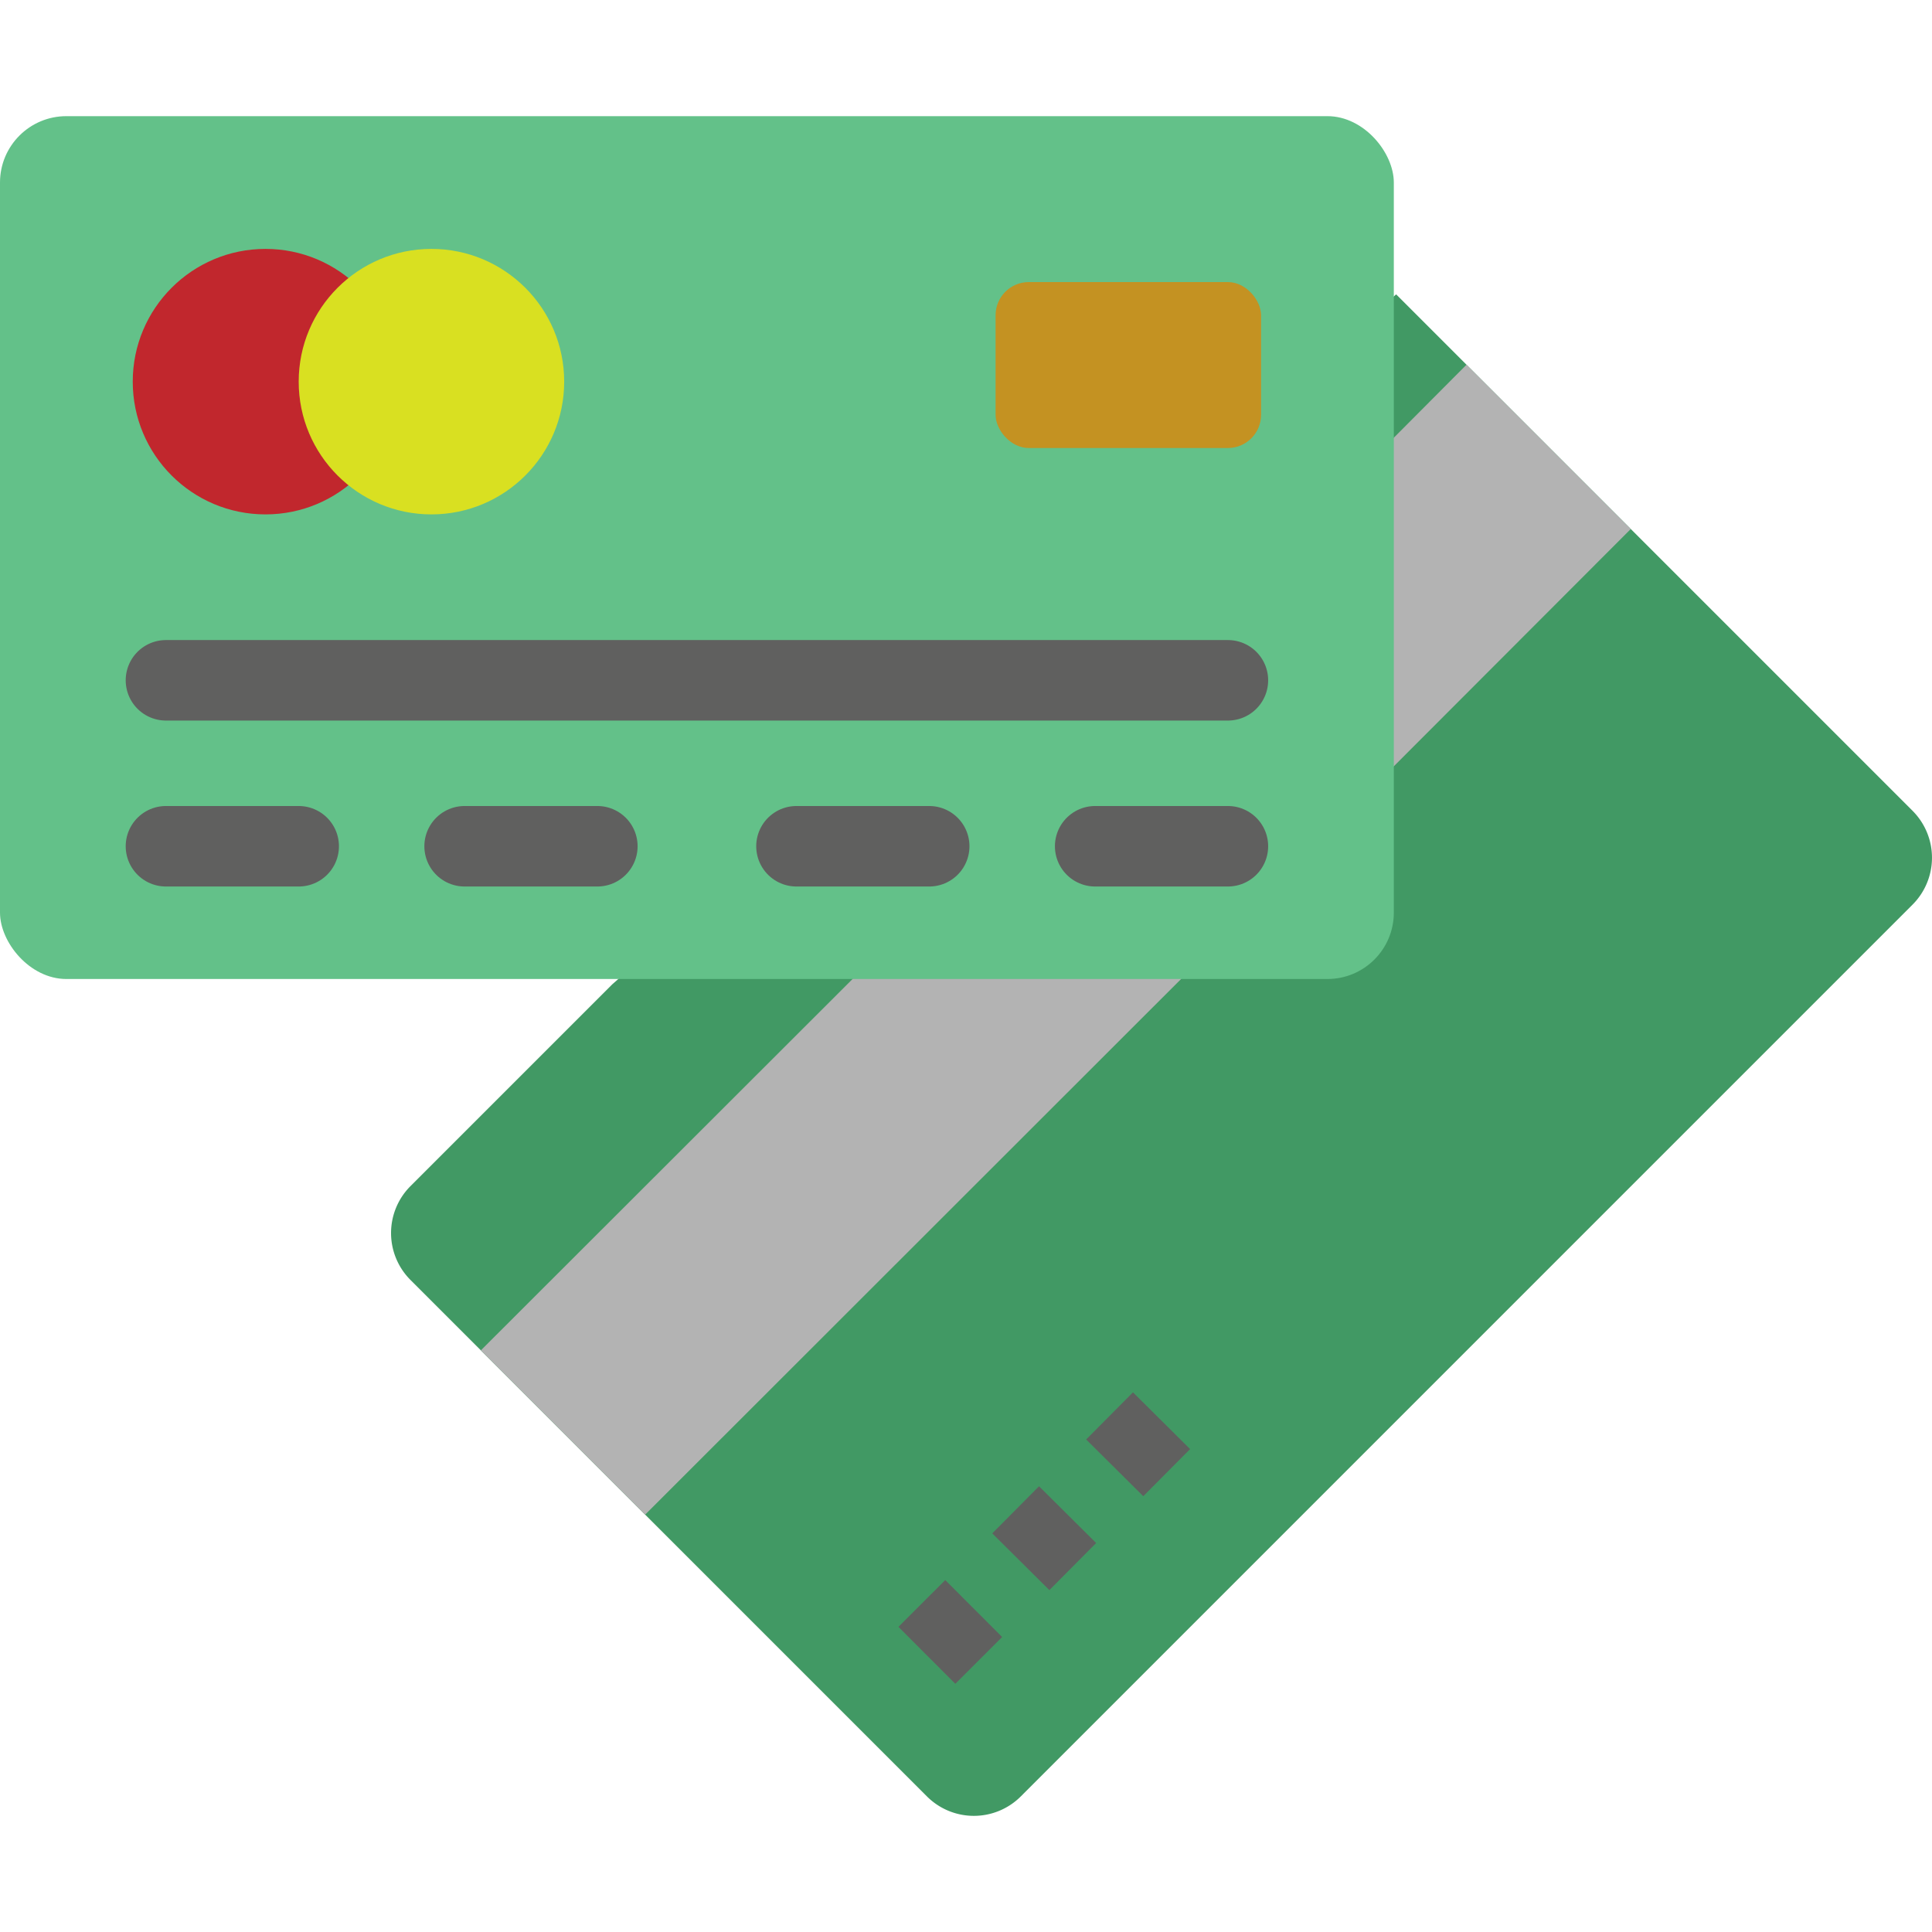 <svg xmlns="http://www.w3.org/2000/svg" viewBox="0 0 48 48"><path d="M34.687,7.313,47.516,20.143a1.649,1.649,0,0,1,.001,2.332l-.001.001L25.362,44.631a1.649,1.649,0,0,1-2.332.001l-.001-.001L10.199,31.801a1.649,1.649,0,0,1-.001-2.332l.001-.001,5.013-5.013" style="fill:#419964"/><polygon points="34.629 10.875 36.435 9.061 40.516 13.143 34.629 19.038 29.344 24.323 16.028 37.631 11.947 33.549 21.182 24.323 34.629 10.875" style="fill:#b3b3b3"/><line x1="23.028" y1="41.126" x2="24.191" y2="39.964" style="fill:none;stroke:#60605f;stroke-miterlimit:10;stroke-width:2px"/><line x1="25.362" y1="38.801" x2="26.524" y2="37.631" style="fill:none;stroke:#60605f;stroke-miterlimit:10;stroke-width:2px"/><line x1="27.695" y1="36.468" x2="28.858" y2="35.297" style="fill:none;stroke:#60605f;stroke-miterlimit:10;stroke-width:2px"/><rect y="2.886" width="34.629" height="21.437" rx="1.649" style="fill:#63c189"/><circle cx="6.596" cy="9.482" r="3.298" style="fill:#c1272d"/><circle cx="10.719" cy="9.482" r="3.298" style="fill:#d9e021"/><rect x="24.735" y="7.008" width="6.596" height="4.123" rx="0.825" style="fill:#c49222"/><line x1="4.123" y1="16.902" x2="30.507" y2="16.902" style="fill:none;stroke:#60605f;stroke-linecap:round;stroke-miterlimit:10;stroke-width:2px"/><line x1="4.123" y1="21.025" x2="7.421" y2="21.025" style="fill:none;stroke:#60605f;stroke-linecap:round;stroke-miterlimit:10;stroke-width:2px"/><line x1="11.543" y1="21.025" x2="14.841" y2="21.025" style="fill:none;stroke:#60605f;stroke-linecap:round;stroke-miterlimit:10;stroke-width:2px"/><line x1="19.788" y1="21.025" x2="23.086" y2="21.025" style="fill:none;stroke:#60605f;stroke-linecap:round;stroke-miterlimit:10;stroke-width:2px"/><line x1="27.209" y1="21.025" x2="30.507" y2="21.025" style="fill:none;stroke:#60605f;stroke-linecap:round;stroke-miterlimit:10;stroke-width:2px"/></svg>